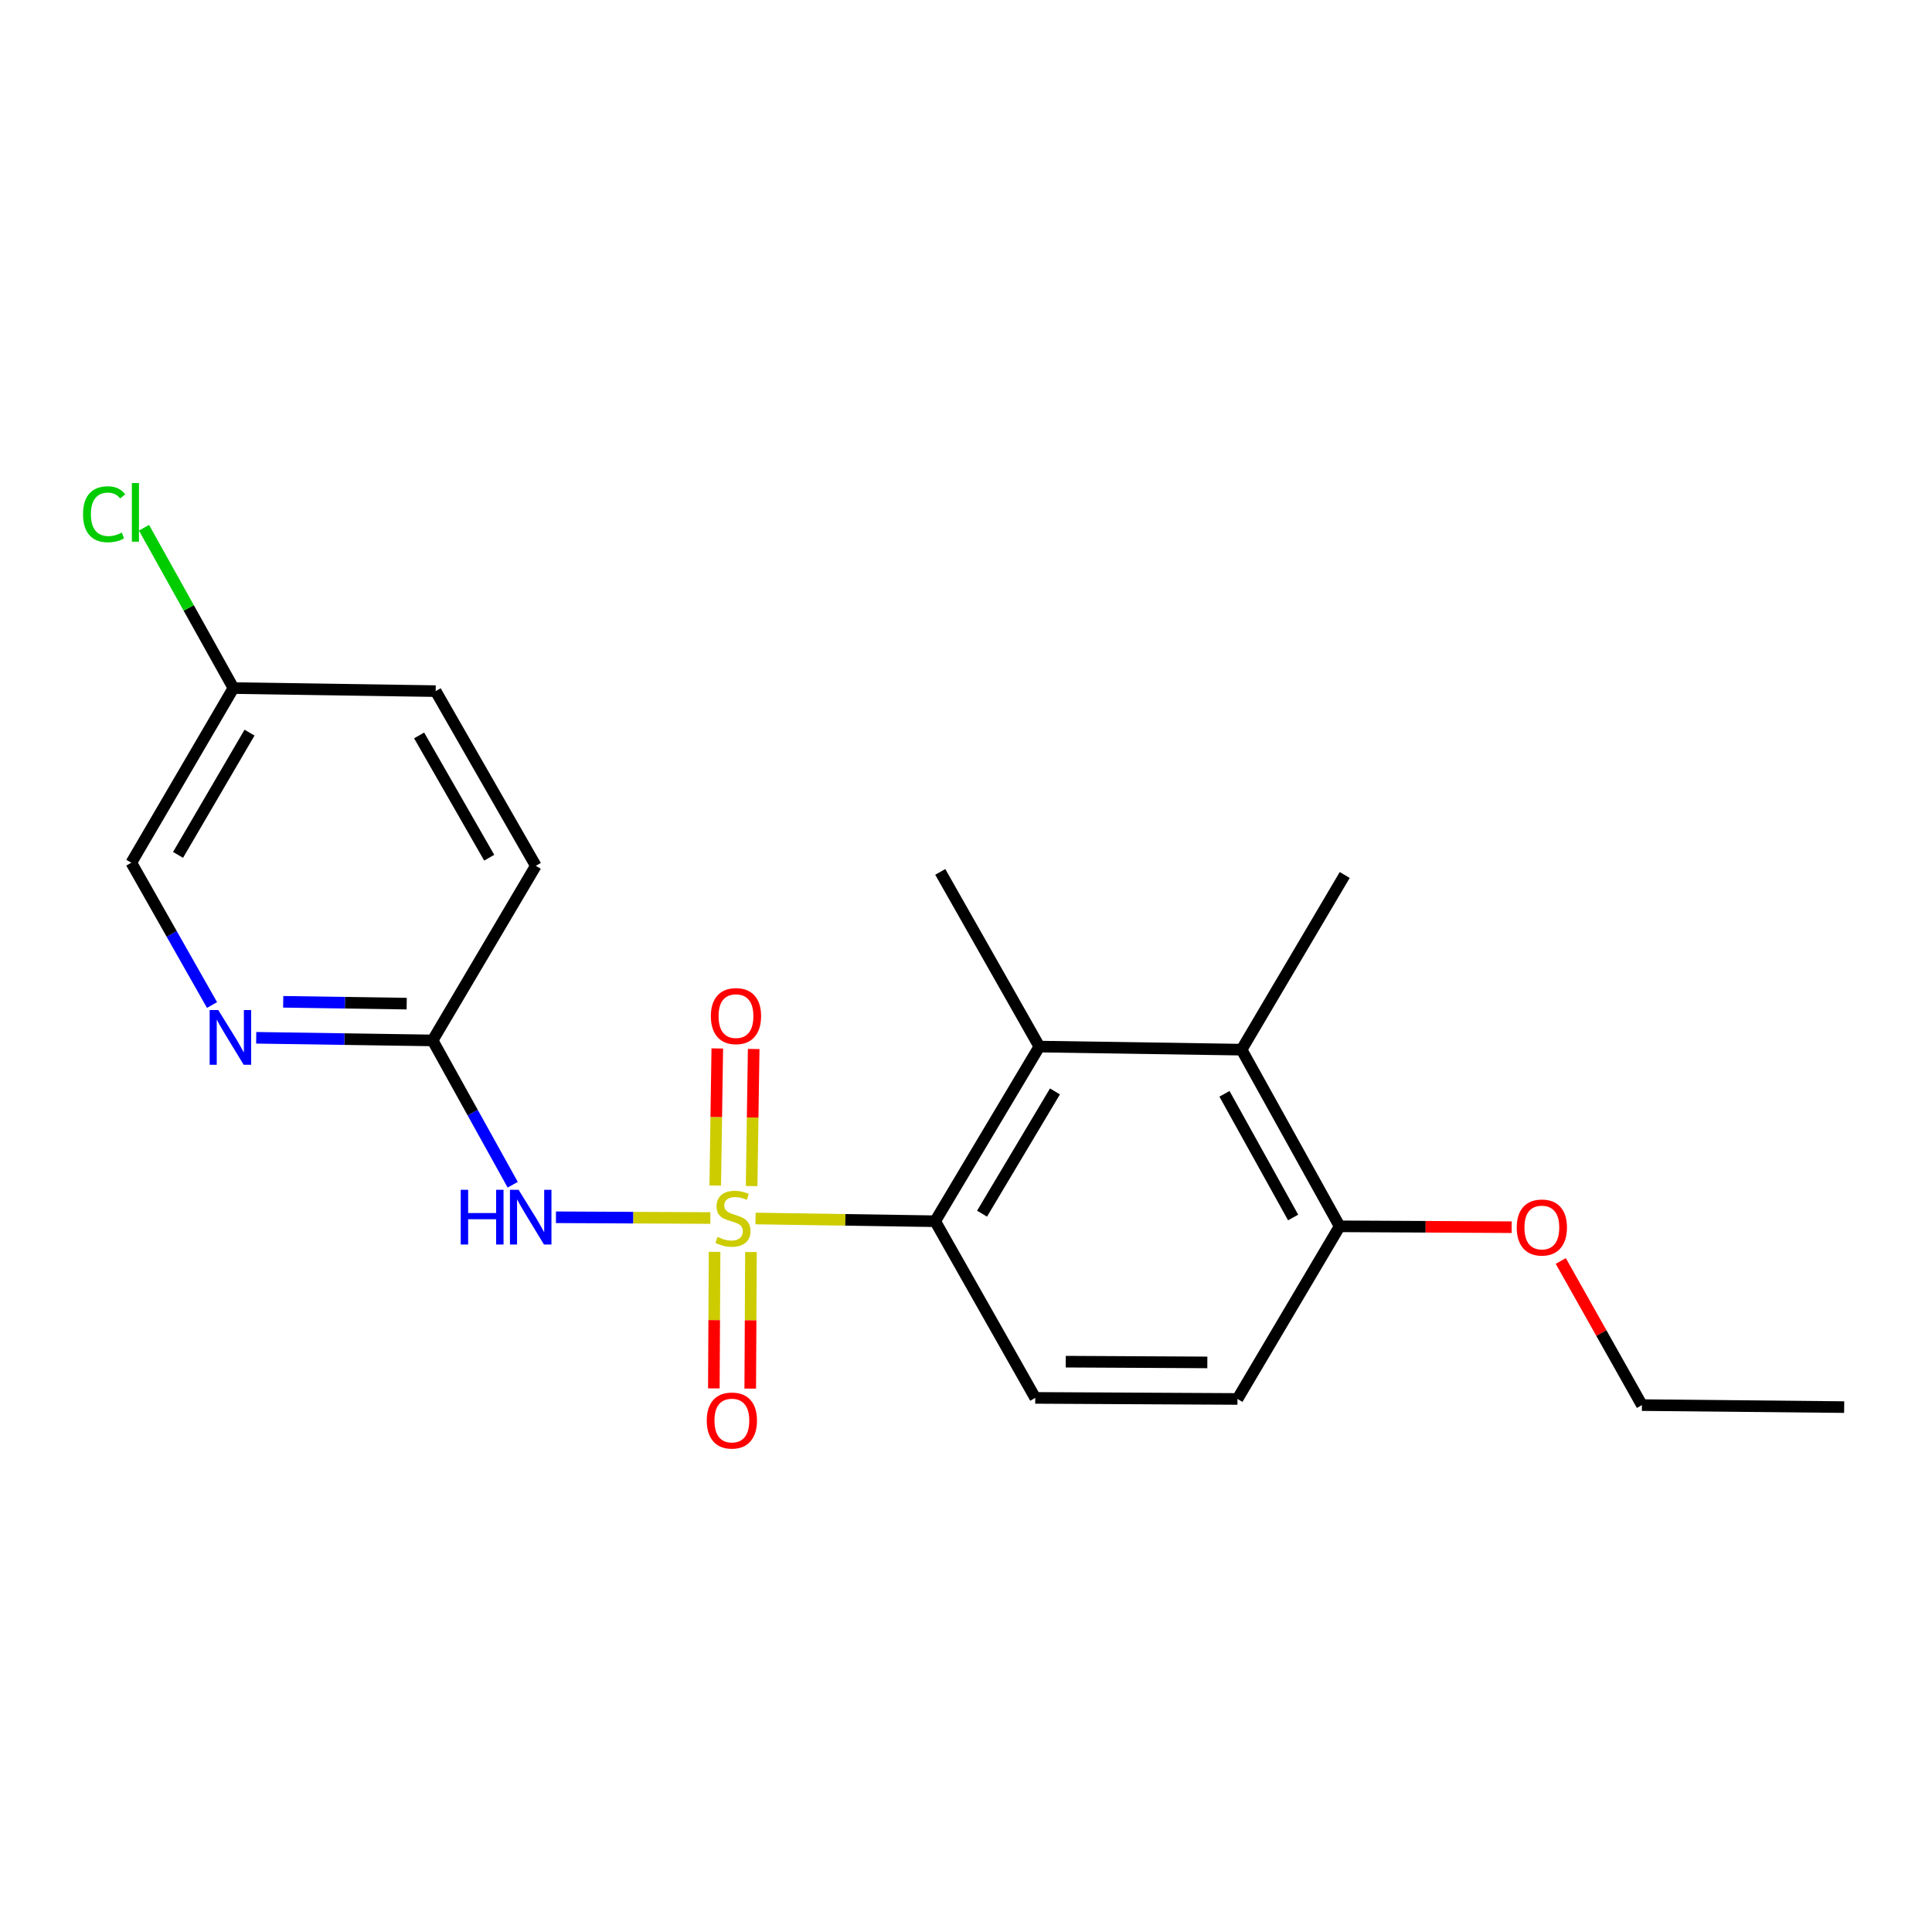 <?xml version='1.0' encoding='iso-8859-1'?>
<svg version='1.1' baseProfile='full'
              xmlns='http://www.w3.org/2000/svg'
                      xmlns:rdkit='http://www.rdkit.org/xml'
                      xmlns:xlink='http://www.w3.org/1999/xlink'
                  xml:space='preserve'
width='1000px' height='1000px' viewBox='0 0 1000 1000'>
<!-- END OF HEADER -->
<rect style='opacity:1.0;fill:#FFFFFF;stroke:none' width='1000' height='1000' x='0' y='0'> </rect>
<path class='bond-0' d='M 367.674,630.45 L 327.715,630.254' style='fill:none;fill-rule:evenodd;stroke:#CCCC00;stroke-width:6px;stroke-linecap:butt;stroke-linejoin:miter;stroke-opacity:1' />
<path class='bond-0' d='M 327.715,630.254 L 287.756,630.058' style='fill:none;fill-rule:evenodd;stroke:#0000FF;stroke-width:6px;stroke-linecap:butt;stroke-linejoin:miter;stroke-opacity:1' />
<path class='bond-1' d='M 391.068,630.686 L 437.555,631.397' style='fill:none;fill-rule:evenodd;stroke:#CCCC00;stroke-width:6px;stroke-linecap:butt;stroke-linejoin:miter;stroke-opacity:1' />
<path class='bond-1' d='M 437.555,631.397 L 484.041,632.108' style='fill:none;fill-rule:evenodd;stroke:#000000;stroke-width:6px;stroke-linecap:butt;stroke-linejoin:miter;stroke-opacity:1' />
<path class='bond-5' d='M 389.039,613.912 L 389.571,578.435' style='fill:none;fill-rule:evenodd;stroke:#CCCC00;stroke-width:6px;stroke-linecap:butt;stroke-linejoin:miter;stroke-opacity:1' />
<path class='bond-5' d='M 389.571,578.435 L 390.103,542.958' style='fill:none;fill-rule:evenodd;stroke:#FF0000;stroke-width:6px;stroke-linecap:butt;stroke-linejoin:miter;stroke-opacity:1' />
<path class='bond-5' d='M 370.206,613.629 L 370.738,578.152' style='fill:none;fill-rule:evenodd;stroke:#CCCC00;stroke-width:6px;stroke-linecap:butt;stroke-linejoin:miter;stroke-opacity:1' />
<path class='bond-5' d='M 370.738,578.152 L 371.27,542.675' style='fill:none;fill-rule:evenodd;stroke:#FF0000;stroke-width:6px;stroke-linecap:butt;stroke-linejoin:miter;stroke-opacity:1' />
<path class='bond-6' d='M 369.861,647.954 L 369.674,683.296' style='fill:none;fill-rule:evenodd;stroke:#CCCC00;stroke-width:6px;stroke-linecap:butt;stroke-linejoin:miter;stroke-opacity:1' />
<path class='bond-6' d='M 369.674,683.296 L 369.487,718.637' style='fill:none;fill-rule:evenodd;stroke:#FF0000;stroke-width:6px;stroke-linecap:butt;stroke-linejoin:miter;stroke-opacity:1' />
<path class='bond-6' d='M 388.696,648.054 L 388.509,683.395' style='fill:none;fill-rule:evenodd;stroke:#CCCC00;stroke-width:6px;stroke-linecap:butt;stroke-linejoin:miter;stroke-opacity:1' />
<path class='bond-6' d='M 388.509,683.395 L 388.322,718.737' style='fill:none;fill-rule:evenodd;stroke:#FF0000;stroke-width:6px;stroke-linecap:butt;stroke-linejoin:miter;stroke-opacity:1' />
<path class='bond-4' d='M 265.381,613.219 L 244.651,575.869' style='fill:none;fill-rule:evenodd;stroke:#0000FF;stroke-width:6px;stroke-linecap:butt;stroke-linejoin:miter;stroke-opacity:1' />
<path class='bond-4' d='M 244.651,575.869 L 223.921,538.52' style='fill:none;fill-rule:evenodd;stroke:#000000;stroke-width:6px;stroke-linecap:butt;stroke-linejoin:miter;stroke-opacity:1' />
<path class='bond-2' d='M 484.041,632.108 L 537.961,541.711' style='fill:none;fill-rule:evenodd;stroke:#000000;stroke-width:6px;stroke-linecap:butt;stroke-linejoin:miter;stroke-opacity:1' />
<path class='bond-2' d='M 508.305,628.197 L 546.049,564.919' style='fill:none;fill-rule:evenodd;stroke:#000000;stroke-width:6px;stroke-linecap:butt;stroke-linejoin:miter;stroke-opacity:1' />
<path class='bond-8' d='M 484.041,632.108 L 535.837,723.551' style='fill:none;fill-rule:evenodd;stroke:#000000;stroke-width:6px;stroke-linecap:butt;stroke-linejoin:miter;stroke-opacity:1' />
<path class='bond-3' d='M 537.961,541.711 L 642.641,543.302' style='fill:none;fill-rule:evenodd;stroke:#000000;stroke-width:6px;stroke-linecap:butt;stroke-linejoin:miter;stroke-opacity:1' />
<path class='bond-17' d='M 537.961,541.711 L 486.678,451.293' style='fill:none;fill-rule:evenodd;stroke:#000000;stroke-width:6px;stroke-linecap:butt;stroke-linejoin:miter;stroke-opacity:1' />
<path class='bond-18' d='M 642.641,543.302 L 696.027,452.894' style='fill:none;fill-rule:evenodd;stroke:#000000;stroke-width:6px;stroke-linecap:butt;stroke-linejoin:miter;stroke-opacity:1' />
<path class='bond-21' d='M 642.641,543.302 L 693.4,634.745' style='fill:none;fill-rule:evenodd;stroke:#000000;stroke-width:6px;stroke-linecap:butt;stroke-linejoin:miter;stroke-opacity:1' />
<path class='bond-21' d='M 633.787,566.159 L 669.319,630.17' style='fill:none;fill-rule:evenodd;stroke:#000000;stroke-width:6px;stroke-linecap:butt;stroke-linejoin:miter;stroke-opacity:1' />
<path class='bond-7' d='M 223.921,538.52 L 178.265,537.84' style='fill:none;fill-rule:evenodd;stroke:#000000;stroke-width:6px;stroke-linecap:butt;stroke-linejoin:miter;stroke-opacity:1' />
<path class='bond-7' d='M 178.265,537.84 L 132.609,537.16' style='fill:none;fill-rule:evenodd;stroke:#0000FF;stroke-width:6px;stroke-linecap:butt;stroke-linejoin:miter;stroke-opacity:1' />
<path class='bond-7' d='M 210.505,519.483 L 178.546,519.007' style='fill:none;fill-rule:evenodd;stroke:#000000;stroke-width:6px;stroke-linecap:butt;stroke-linejoin:miter;stroke-opacity:1' />
<path class='bond-7' d='M 178.546,519.007 L 146.586,518.531' style='fill:none;fill-rule:evenodd;stroke:#0000FF;stroke-width:6px;stroke-linecap:butt;stroke-linejoin:miter;stroke-opacity:1' />
<path class='bond-13' d='M 223.921,538.52 L 277.328,448.144' style='fill:none;fill-rule:evenodd;stroke:#000000;stroke-width:6px;stroke-linecap:butt;stroke-linejoin:miter;stroke-opacity:1' />
<path class='bond-11' d='M 109.747,520.202 L 88.858,483.372' style='fill:none;fill-rule:evenodd;stroke:#0000FF;stroke-width:6px;stroke-linecap:butt;stroke-linejoin:miter;stroke-opacity:1' />
<path class='bond-11' d='M 88.858,483.372 L 67.969,446.543' style='fill:none;fill-rule:evenodd;stroke:#000000;stroke-width:6px;stroke-linecap:butt;stroke-linejoin:miter;stroke-opacity:1' />
<path class='bond-10' d='M 535.837,723.551 L 640.516,724.095' style='fill:none;fill-rule:evenodd;stroke:#000000;stroke-width:6px;stroke-linecap:butt;stroke-linejoin:miter;stroke-opacity:1' />
<path class='bond-10' d='M 551.636,704.798 L 624.912,705.179' style='fill:none;fill-rule:evenodd;stroke:#000000;stroke-width:6px;stroke-linecap:butt;stroke-linejoin:miter;stroke-opacity:1' />
<path class='bond-9' d='M 693.4,634.745 L 640.516,724.095' style='fill:none;fill-rule:evenodd;stroke:#000000;stroke-width:6px;stroke-linecap:butt;stroke-linejoin:miter;stroke-opacity:1' />
<path class='bond-16' d='M 693.4,634.745 L 737.922,634.972' style='fill:none;fill-rule:evenodd;stroke:#000000;stroke-width:6px;stroke-linecap:butt;stroke-linejoin:miter;stroke-opacity:1' />
<path class='bond-16' d='M 737.922,634.972 L 782.443,635.199' style='fill:none;fill-rule:evenodd;stroke:#FF0000;stroke-width:6px;stroke-linecap:butt;stroke-linejoin:miter;stroke-opacity:1' />
<path class='bond-22' d='M 67.969,446.543 L 120.821,356.146' style='fill:none;fill-rule:evenodd;stroke:#000000;stroke-width:6px;stroke-linecap:butt;stroke-linejoin:miter;stroke-opacity:1' />
<path class='bond-22' d='M 92.156,442.49 L 129.153,379.212' style='fill:none;fill-rule:evenodd;stroke:#000000;stroke-width:6px;stroke-linecap:butt;stroke-linejoin:miter;stroke-opacity:1' />
<path class='bond-12' d='M 120.821,356.146 L 225.501,357.726' style='fill:none;fill-rule:evenodd;stroke:#000000;stroke-width:6px;stroke-linecap:butt;stroke-linejoin:miter;stroke-opacity:1' />
<path class='bond-14' d='M 120.821,356.146 L 97.679,314.654' style='fill:none;fill-rule:evenodd;stroke:#000000;stroke-width:6px;stroke-linecap:butt;stroke-linejoin:miter;stroke-opacity:1' />
<path class='bond-14' d='M 97.679,314.654 L 74.537,273.162' style='fill:none;fill-rule:evenodd;stroke:#00CC00;stroke-width:6px;stroke-linecap:butt;stroke-linejoin:miter;stroke-opacity:1' />
<path class='bond-15' d='M 277.328,448.144 L 225.501,357.726' style='fill:none;fill-rule:evenodd;stroke:#000000;stroke-width:6px;stroke-linecap:butt;stroke-linejoin:miter;stroke-opacity:1' />
<path class='bond-15' d='M 253.214,443.948 L 216.935,380.655' style='fill:none;fill-rule:evenodd;stroke:#000000;stroke-width:6px;stroke-linecap:butt;stroke-linejoin:miter;stroke-opacity:1' />
<path class='bond-19' d='M 807.855,652.678 L 828.855,689.977' style='fill:none;fill-rule:evenodd;stroke:#FF0000;stroke-width:6px;stroke-linecap:butt;stroke-linejoin:miter;stroke-opacity:1' />
<path class='bond-19' d='M 828.855,689.977 L 849.855,727.276' style='fill:none;fill-rule:evenodd;stroke:#000000;stroke-width:6px;stroke-linecap:butt;stroke-linejoin:miter;stroke-opacity:1' />
<path class='bond-20' d='M 849.855,727.276 L 954.545,728.312' style='fill:none;fill-rule:evenodd;stroke:#000000;stroke-width:6px;stroke-linecap:butt;stroke-linejoin:miter;stroke-opacity:1' />
<path  class='atom-0' d='M 371.371 640.227
Q 371.691 640.347, 373.011 640.907
Q 374.331 641.467, 375.771 641.827
Q 377.251 642.147, 378.691 642.147
Q 381.371 642.147, 382.931 640.867
Q 384.491 639.547, 384.491 637.267
Q 384.491 635.707, 383.691 634.747
Q 382.931 633.787, 381.731 633.267
Q 380.531 632.747, 378.531 632.147
Q 376.011 631.387, 374.491 630.667
Q 373.011 629.947, 371.931 628.427
Q 370.891 626.907, 370.891 624.347
Q 370.891 620.787, 373.291 618.587
Q 375.731 616.387, 380.531 616.387
Q 383.811 616.387, 387.531 617.947
L 386.611 621.027
Q 383.211 619.627, 380.651 619.627
Q 377.891 619.627, 376.371 620.787
Q 374.851 621.907, 374.891 623.867
Q 374.891 625.387, 375.651 626.307
Q 376.451 627.227, 377.571 627.747
Q 378.731 628.267, 380.651 628.867
Q 383.211 629.667, 384.731 630.467
Q 386.251 631.267, 387.331 632.907
Q 388.451 634.507, 388.451 637.267
Q 388.451 641.187, 385.811 643.307
Q 383.211 645.387, 378.851 645.387
Q 376.331 645.387, 374.411 644.827
Q 372.531 644.307, 370.291 643.387
L 371.371 640.227
' fill='#CCCC00'/>
<path  class='atom-1' d='M 238.472 615.834
L 242.312 615.834
L 242.312 627.874
L 256.792 627.874
L 256.792 615.834
L 260.632 615.834
L 260.632 644.154
L 256.792 644.154
L 256.792 631.074
L 242.312 631.074
L 242.312 644.154
L 238.472 644.154
L 238.472 615.834
' fill='#0000FF'/>
<path  class='atom-1' d='M 268.432 615.834
L 277.712 630.834
Q 278.632 632.314, 280.112 634.994
Q 281.592 637.674, 281.672 637.834
L 281.672 615.834
L 285.432 615.834
L 285.432 644.154
L 281.552 644.154
L 271.592 627.754
Q 270.432 625.834, 269.192 623.634
Q 267.992 621.434, 267.632 620.754
L 267.632 644.154
L 263.952 644.154
L 263.952 615.834
L 268.432 615.834
' fill='#0000FF'/>
<path  class='atom-6' d='M 367.941 525.938
Q 367.941 519.138, 371.301 515.338
Q 374.661 511.538, 380.941 511.538
Q 387.221 511.538, 390.581 515.338
Q 393.941 519.138, 393.941 525.938
Q 393.941 532.818, 390.541 536.738
Q 387.141 540.618, 380.941 540.618
Q 374.701 540.618, 371.301 536.738
Q 367.941 532.858, 367.941 525.938
M 380.941 537.418
Q 385.261 537.418, 387.581 534.538
Q 389.941 531.618, 389.941 525.938
Q 389.941 520.378, 387.581 517.578
Q 385.261 514.738, 380.941 514.738
Q 376.621 514.738, 374.261 517.538
Q 371.941 520.338, 371.941 525.938
Q 371.941 531.658, 374.261 534.538
Q 376.621 537.418, 380.941 537.418
' fill='#FF0000'/>
<path  class='atom-7' d='M 365.817 735.267
Q 365.817 728.467, 369.177 724.667
Q 372.537 720.867, 378.817 720.867
Q 385.097 720.867, 388.457 724.667
Q 391.817 728.467, 391.817 735.267
Q 391.817 742.147, 388.417 746.067
Q 385.017 749.947, 378.817 749.947
Q 372.577 749.947, 369.177 746.067
Q 365.817 742.187, 365.817 735.267
M 378.817 746.747
Q 383.137 746.747, 385.457 743.867
Q 387.817 740.947, 387.817 735.267
Q 387.817 729.707, 385.457 726.907
Q 383.137 724.067, 378.817 724.067
Q 374.497 724.067, 372.137 726.867
Q 369.817 729.667, 369.817 735.267
Q 369.817 740.987, 372.137 743.867
Q 374.497 746.747, 378.817 746.747
' fill='#FF0000'/>
<path  class='atom-8' d='M 112.992 522.801
L 122.272 537.801
Q 123.192 539.281, 124.672 541.961
Q 126.152 544.641, 126.232 544.801
L 126.232 522.801
L 129.992 522.801
L 129.992 551.121
L 126.112 551.121
L 116.152 534.721
Q 114.992 532.801, 113.752 530.601
Q 112.552 528.401, 112.192 527.721
L 112.192 551.121
L 108.512 551.121
L 108.512 522.801
L 112.992 522.801
' fill='#0000FF'/>
<path  class='atom-15' d='M 42.973 266.175
Q 42.973 259.135, 46.253 255.455
Q 49.573 251.735, 55.853 251.735
Q 61.693 251.735, 64.813 255.855
L 62.173 258.015
Q 59.893 255.015, 55.853 255.015
Q 51.573 255.015, 49.293 257.895
Q 47.053 260.735, 47.053 266.175
Q 47.053 271.775, 49.373 274.655
Q 51.733 277.535, 56.293 277.535
Q 59.413 277.535, 63.053 275.655
L 64.173 278.655
Q 62.693 279.615, 60.453 280.175
Q 58.213 280.735, 55.733 280.735
Q 49.573 280.735, 46.253 276.975
Q 42.973 273.215, 42.973 266.175
' fill='#00CC00'/>
<path  class='atom-15' d='M 68.253 250.015
L 71.933 250.015
L 71.933 280.375
L 68.253 280.375
L 68.253 250.015
' fill='#00CC00'/>
<path  class='atom-17' d='M 785.059 635.358
Q 785.059 628.558, 788.419 624.758
Q 791.779 620.958, 798.059 620.958
Q 804.339 620.958, 807.699 624.758
Q 811.059 628.558, 811.059 635.358
Q 811.059 642.238, 807.659 646.158
Q 804.259 650.038, 798.059 650.038
Q 791.819 650.038, 788.419 646.158
Q 785.059 642.278, 785.059 635.358
M 798.059 646.838
Q 802.379 646.838, 804.699 643.958
Q 807.059 641.038, 807.059 635.358
Q 807.059 629.798, 804.699 626.998
Q 802.379 624.158, 798.059 624.158
Q 793.739 624.158, 791.379 626.958
Q 789.059 629.758, 789.059 635.358
Q 789.059 641.078, 791.379 643.958
Q 793.739 646.838, 798.059 646.838
' fill='#FF0000'/>
</svg>
